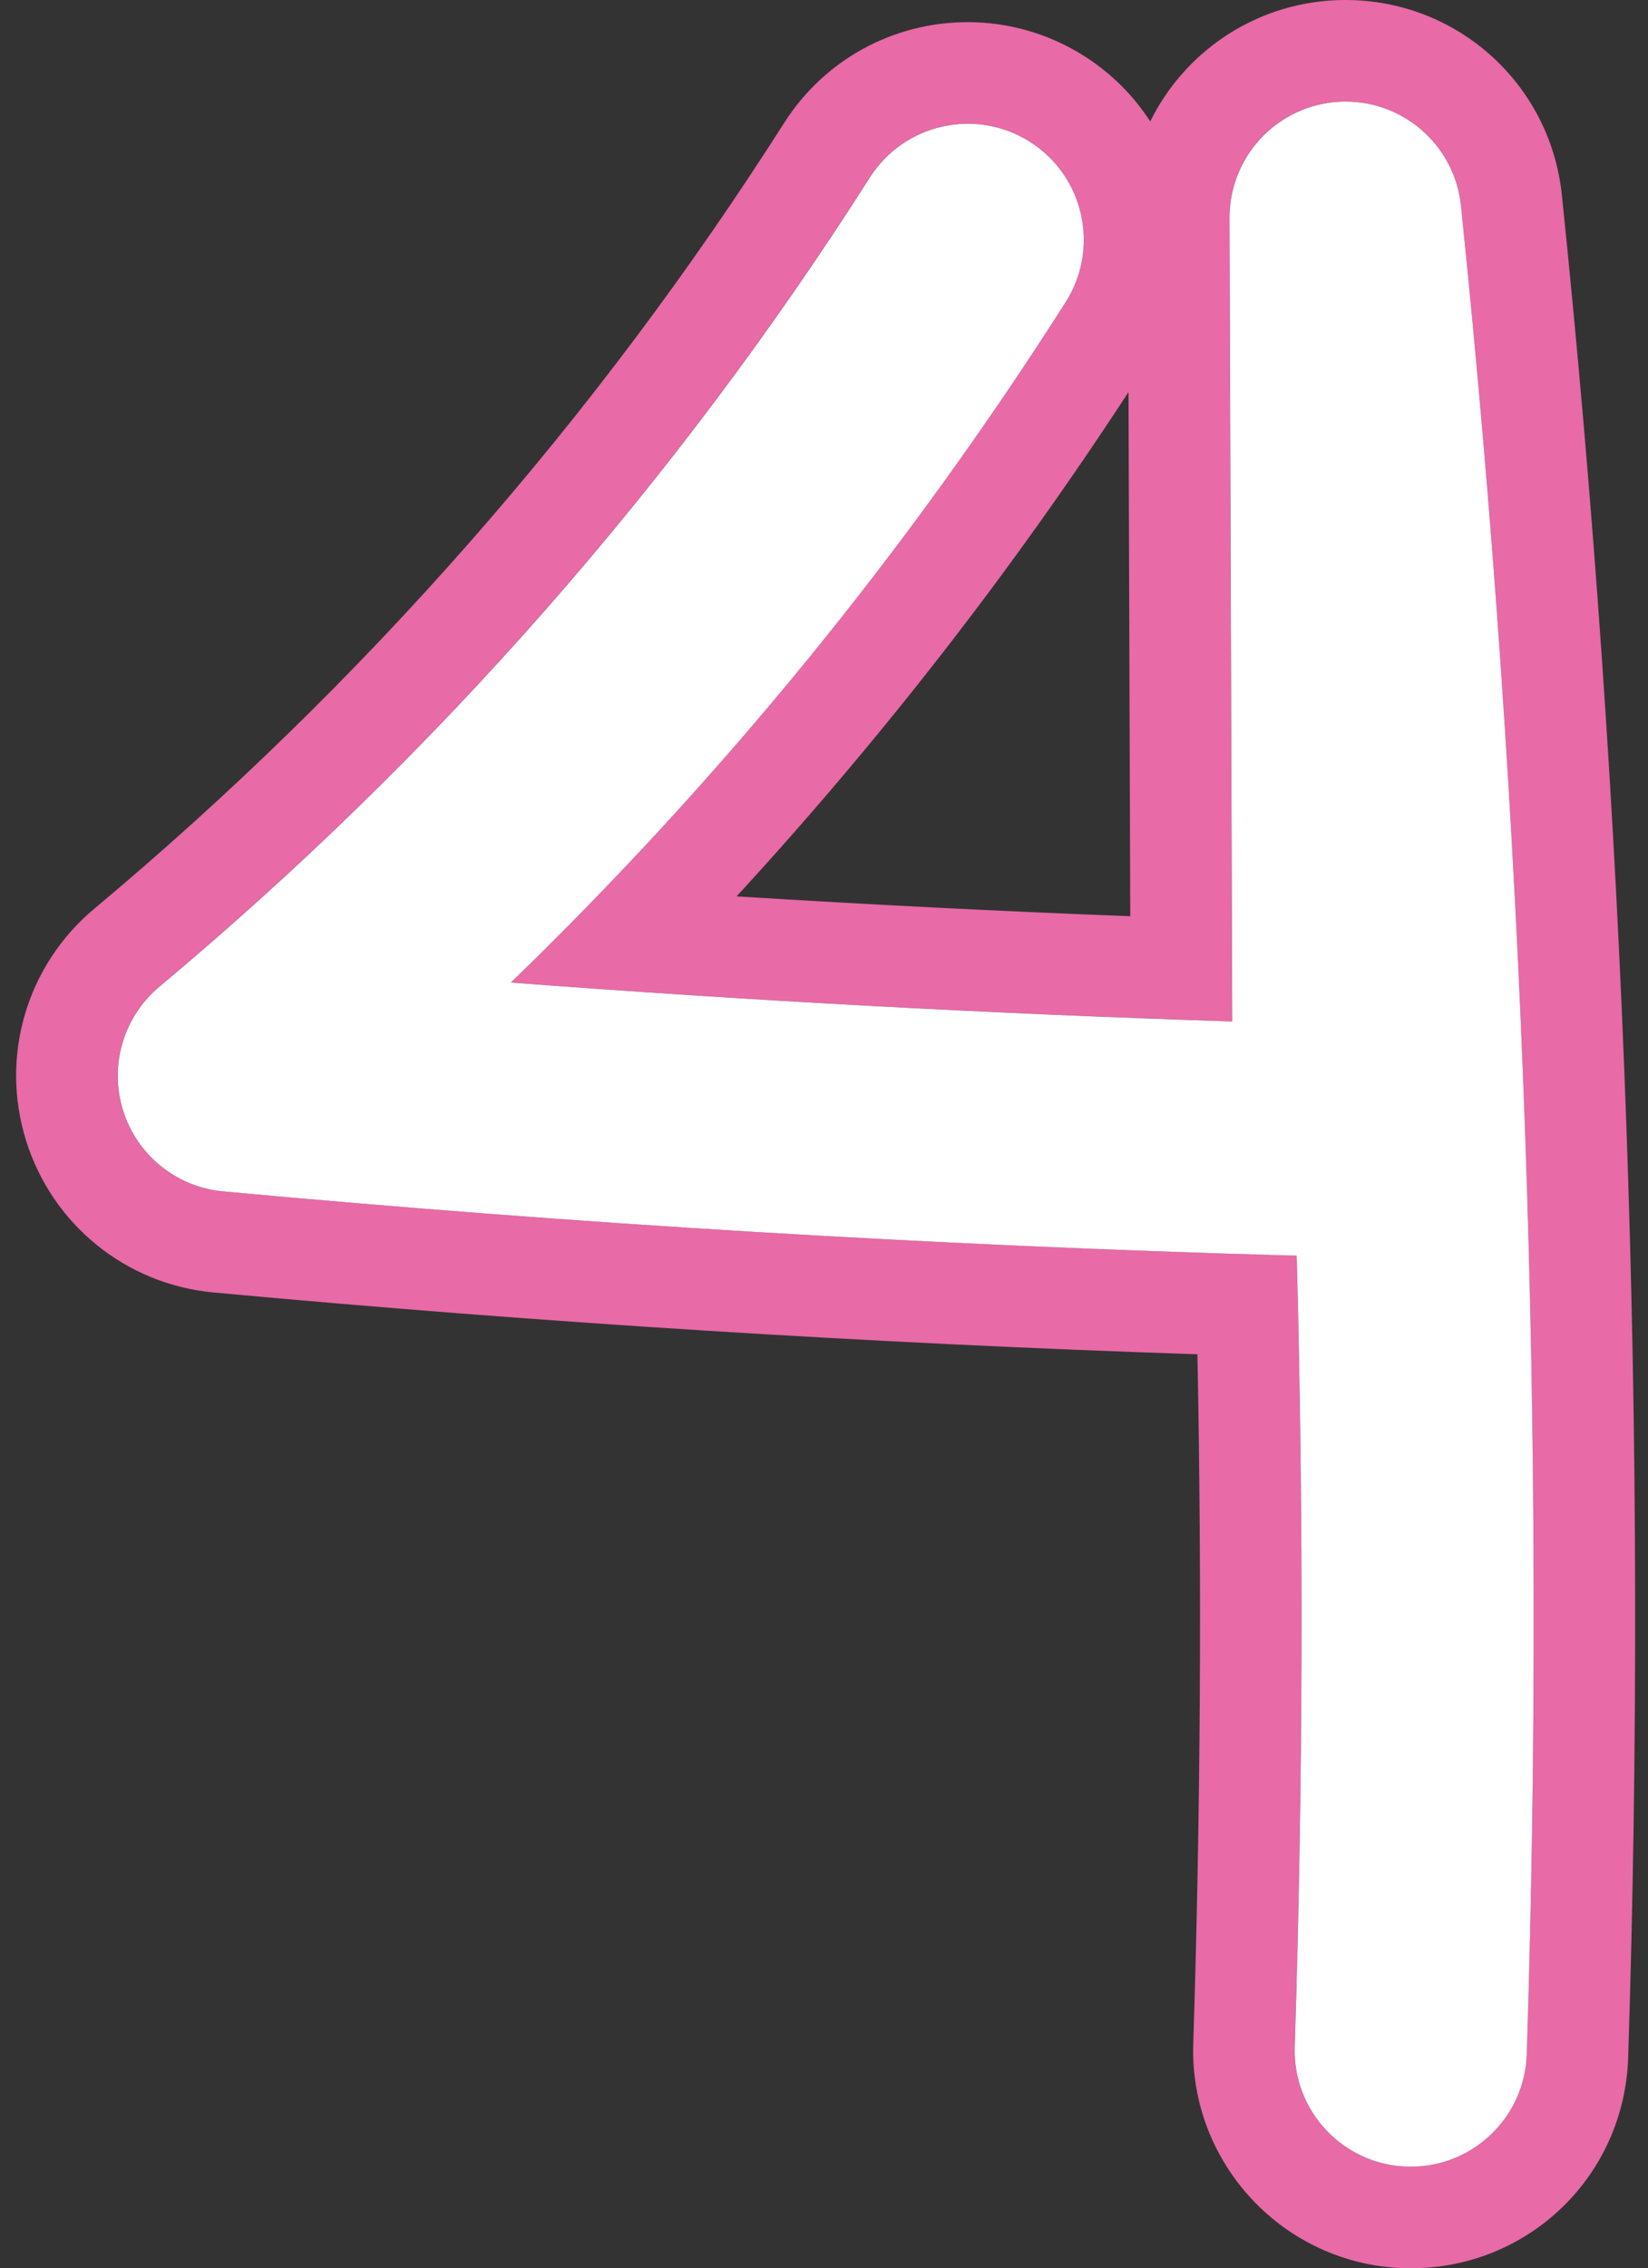 <?xml version="1.0" encoding="UTF-8" standalone="no"?><svg xmlns="http://www.w3.org/2000/svg" xmlns:xlink="http://www.w3.org/1999/xlink" fill="#ffffff" height="477.9" preserveAspectRatio="xMidYMid meet" version="1" viewBox="-3.4 0.0 347.4 477.9" width="347.4" zoomAndPan="magnify"><rect x="-3.4" y="0.0" width="347.4" height="477.9" fill="#333333" stroke="none"/><g><g id="change1_1"><path d="M280.23,21.4c12.48,0,23.04,9.41,24.33,21.94c13.35,128.92,18.02,259.96,13.87,389.5 c-0.42,13.24-11.29,23.68-24.44,23.68c-0.27,0-0.53,0-0.8-0.01c-13.5-0.43-24.1-11.73-23.67-25.23 c1.77-55.39,1.91-111.08,0.41-166.74c-0.14,0-0.29,0-0.43,0c-0.84,0-1.59-0.02-2.2-0.04c-74.37-2.1-149.63-6.64-223.69-13.48 c-9.84-0.91-18.17-7.65-21.1-17.08c-2.94-9.43,0.09-19.71,7.67-26.05c58.46-48.86,108.84-106.23,149.76-170.5 c4.66-7.32,12.58-11.33,20.66-11.33c4.49,0,9.04,1.24,13.11,3.83c11.4,7.25,14.75,22.37,7.5,33.77 c-33.32,52.34-72.52,100.37-116.95,143.36c50.61,3.84,101.51,6.59,152.07,8.2l-0.57-169.28c-0.04-13.04,10.14-23.82,23.16-24.51 C279.37,21.42,279.8,21.4,280.23,21.4 M280.23,0c-0.8,0-1.61,0.02-2.42,0.06c-17.13,0.91-31.63,11.1-38.74,25.53 c-3.47-5.37-8.12-10.09-13.85-13.74c-7.38-4.7-15.89-7.18-24.61-7.18c-15.77,0-30.25,7.94-38.71,21.23 C122.17,88.32,73.24,144.03,16.47,191.48C2.21,203.4-3.44,222.57,2.09,240.31c5.53,17.74,21.06,30.32,39.57,32.03 c68.66,6.34,138.33,10.72,207.36,13.02c0.95,48.47,0.66,97.24-0.88,145.25c-0.81,25.28,19.1,46.5,44.37,47.31 c0.56,0.02,1.02,0.02,1.48,0.02c24.9,0,45.03-19.5,45.83-44.4c4.17-130.51-0.53-262.53-13.97-392.39 C323.43,17.69,303.81,0,280.23,0L280.23,0z M151.87,188.87c30.4-33.03,58.07-68.61,82.62-106.26l0.37,110.45 C207.28,192,179.55,190.6,151.87,188.87L151.87,188.87z" fill="#e86aa7"/></g><g id="change2_1"><path d="M294,456.53c-0.27,0-0.53,0-0.8-0.01c-13.5-0.43-24.1-11.73-23.67-25.23c1.77-55.39,1.91-111.08,0.41-166.74 c-1.02,0.01-1.92-0.02-2.62-0.04c-74.37-2.1-149.63-6.64-223.69-13.48c-9.84-0.91-18.17-7.65-21.1-17.08 c-2.94-9.43,0.09-19.71,7.67-26.05c58.46-48.86,108.84-106.23,149.76-170.5c7.26-11.4,22.38-14.75,33.77-7.5 c11.4,7.25,14.75,22.37,7.5,33.77c-33.32,52.34-72.52,100.37-116.95,143.36c50.61,3.84,101.51,6.59,152.07,8.2l-0.57-169.28 c-0.04-13.04,10.14-23.82,23.16-24.51c13.04-0.68,24.29,8.94,25.63,21.91c13.35,128.92,18.02,259.96,13.87,389.5 C318.01,446.09,307.15,456.53,294,456.53z"/></g></g></svg>